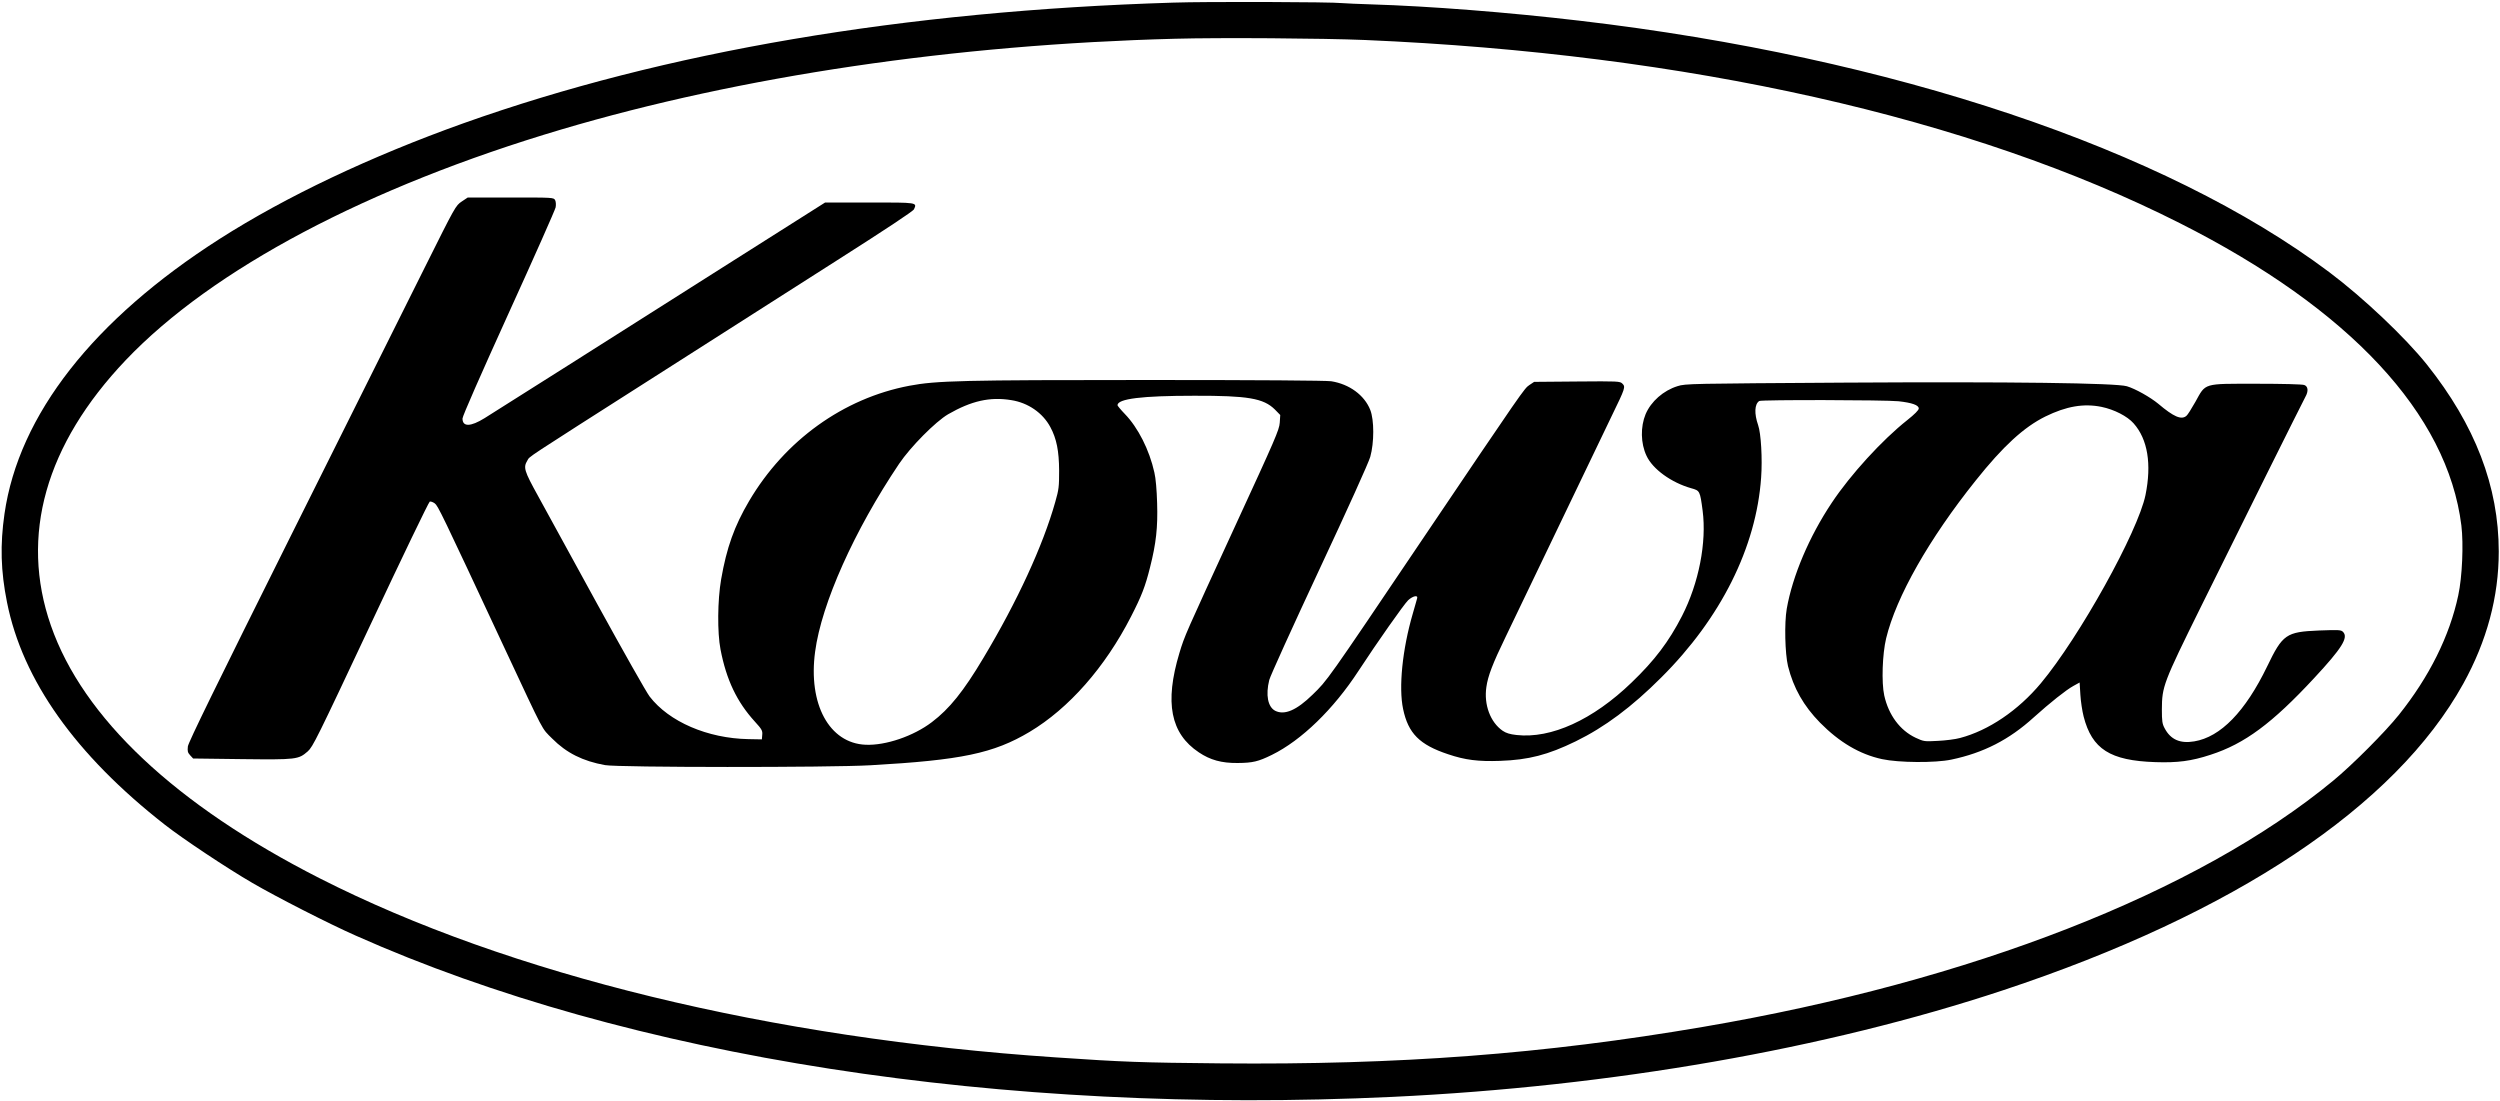 
<svg version="1.0" xmlns="http://www.w3.org/2000/svg" viewBox="0 0 2000 881"
 preserveAspectRatio="xMidYMid meet">
<g transform="translate(0,881) scale(0.1,-0.1)"
fill="#000000" stroke="none">
<path d="M9385 8789 c-2153 -66 -4065 -391 -5677 -965 -742 -265 -1418 -585
-1949 -924 -1012 -646 -1609 -1409 -1723 -2200 -36 -249 -30 -459 20 -708 124
-623 548 -1221 1263 -1780 143 -112 499 -349 701 -466 192 -112 611 -326 826
-421 2188 -974 5166 -1437 8294 -1290 1752 83 3464 382 4885 853 1850 613
3138 1471 3681 2452 189 342 284 695 284 1057 0 521 -189 1013 -576 1498 -173
216 -506 532 -779 737 -1315 987 -3496 1719 -5995 2012 -578 68 -1207 117
-1670 131 -102 3 -206 8 -231 10 -86 10 -1094 13 -1354 4z m1535 -299 c2575
-110 4847 -620 6520 -1466 1359 -686 2140 -1526 2251 -2418 18 -149 7 -411
-25 -559 -69 -325 -232 -652 -476 -957 -109 -136 -372 -400 -525 -526 -1085
-895 -2896 -1603 -5040 -1969 -1276 -218 -2431 -305 -3860 -292 -637 6 -778
11 -1320 48 -2278 153 -4375 663 -5890 1434 -1151 586 -1891 1282 -2148 2021
-250 718 -43 1448 599 2123 693 728 1934 1385 3484 1845 1444 428 3147 680
4910 726 357 10 1183 4 1520 -10z"/>
<path d="M3694 7198 c-49 -33 -51 -37 -296 -528 -135 -272 -616 -1235 -1068
-2140 -605 -1213 -822 -1657 -827 -1691 -4 -38 -2 -49 18 -71 l24 -26 390 -5
c439 -5 452 -3 527 62 41 37 73 101 503 1016 252 537 465 979 473 982 7 3 25
-3 40 -14 26 -20 47 -62 556 -1153 328 -701 296 -641 384 -729 113 -114 244
-180 423 -212 104 -19 1795 -20 2124 -1 726 41 983 95 1272 267 314 188 603
516 811 922 85 166 114 241 152 393 49 193 63 321 57 515 -3 105 -11 199 -22
245 -40 181 -131 360 -237 469 -32 33 -58 65 -58 69 0 52 194 76 615 76 428 1
553 -20 644 -110 l43 -44 -4 -62 c-4 -57 -36 -130 -353 -818 -409 -889 -407
-883 -450 -1025 -119 -396 -71 -643 156 -794 91 -61 181 -86 309 -85 122 1
165 11 275 65 236 116 493 365 693 672 149 228 363 532 397 565 38 35 81 44
72 15 -2 -10 -19 -65 -35 -123 -83 -284 -114 -590 -77 -763 41 -194 131 -285
360 -361 136 -46 240 -59 415 -53 229 8 383 48 605 156 233 114 449 275 685
511 477 475 760 1042 799 1599 11 150 -1 355 -24 420 -32 92 -29 168 9 193 16
11 1007 9 1114 -2 109 -12 162 -31 162 -58 0 -13 -33 -46 -92 -93 -200 -158
-454 -436 -603 -660 -182 -272 -315 -587 -361 -849 -20 -115 -14 -359 10 -459
44 -176 125 -318 256 -452 155 -157 317 -253 496 -292 134 -29 426 -31 554 -4
258 54 463 159 660 338 130 117 259 220 318 252 l49 27 6 -98 c3 -53 15 -131
26 -174 67 -261 212 -353 573 -365 178 -6 288 8 443 59 272 88 492 251 828
613 223 240 276 325 231 370 -16 16 -32 17 -193 11 -262 -11 -290 -30 -414
-288 -175 -361 -372 -564 -583 -599 -113 -19 -189 14 -237 105 -19 35 -22 57
-22 151 1 183 10 209 312 820 297 602 811 1634 836 1680 26 46 22 84 -9 95
-15 6 -174 10 -381 10 -433 0 -405 8 -490 -145 -31 -55 -63 -106 -72 -112 -40
-34 -101 -8 -225 97 -63 52 -183 120 -251 140 -88 26 -926 37 -2255 29 -1237
-8 -1277 -8 -1339 -28 -114 -35 -213 -123 -256 -224 -42 -101 -40 -234 7 -333
49 -107 199 -215 358 -260 69 -19 70 -21 91 -179 33 -254 -30 -579 -165 -843
-106 -206 -218 -354 -403 -532 -310 -299 -644 -451 -921 -420 -53 6 -83 15
-111 34 -98 68 -151 208 -130 350 12 87 50 187 154 401 48 99 239 497 425 885
186 388 377 786 425 885 108 222 110 230 84 256 -19 19 -32 20 -363 17 l-343
-3 -39 -26 c-39 -26 -48 -38 -865 -1249 -761 -1129 -749 -1111 -868 -1227
-128 -125 -225 -167 -300 -129 -58 31 -77 125 -47 246 7 30 187 426 399 880
232 496 395 857 409 905 32 114 32 295 0 376 -47 118 -167 206 -312 229 -42 6
-572 10 -1474 10 -1473 0 -1686 -5 -1901 -46 -528 -100 -996 -437 -1282 -922
-118 -200 -180 -373 -224 -627 -29 -168 -31 -425 -5 -560 47 -244 131 -420
275 -578 56 -61 62 -73 59 -105 l-3 -37 -108 2 c-326 6 -635 139 -790 341 -25
32 -213 365 -418 738 -204 373 -418 764 -475 867 -111 201 -119 227 -85 283
23 37 -55 -14 1016 669 490 312 1155 736 1478 943 375 239 593 383 599 398 25
55 29 54 -356 54 l-355 0 -728 -461 c-400 -254 -997 -632 -1325 -840 -328
-208 -630 -399 -671 -424 -113 -70 -177 -71 -177 -3 0 19 146 351 369 842 203
446 372 827 376 847 4 22 2 46 -4 58 -12 21 -16 21 -355 21 l-344 0 -48 -32z
m4396 -1589 c135 -21 252 -102 313 -216 50 -93 69 -191 70 -348 0 -127 -2
-150 -31 -251 -98 -348 -304 -796 -575 -1248 -159 -267 -272 -407 -412 -513
-147 -112 -370 -188 -530 -181 -291 12 -461 325 -404 745 51 384 313 969 672
1503 91 135 291 337 392 396 186 107 334 141 505 113z m8722 -54 c102 -21 207
-75 257 -132 113 -127 145 -326 95 -573 -60 -293 -529 -1137 -837 -1506 -182
-218 -419 -378 -647 -438 -36 -10 -115 -20 -177 -23 -109 -6 -113 -5 -178 25
-125 59 -216 181 -251 338 -23 104 -15 332 15 457 80 332 344 797 716 1262
219 275 386 428 558 513 167 82 306 106 449 77z"/>
</g>
</svg>
